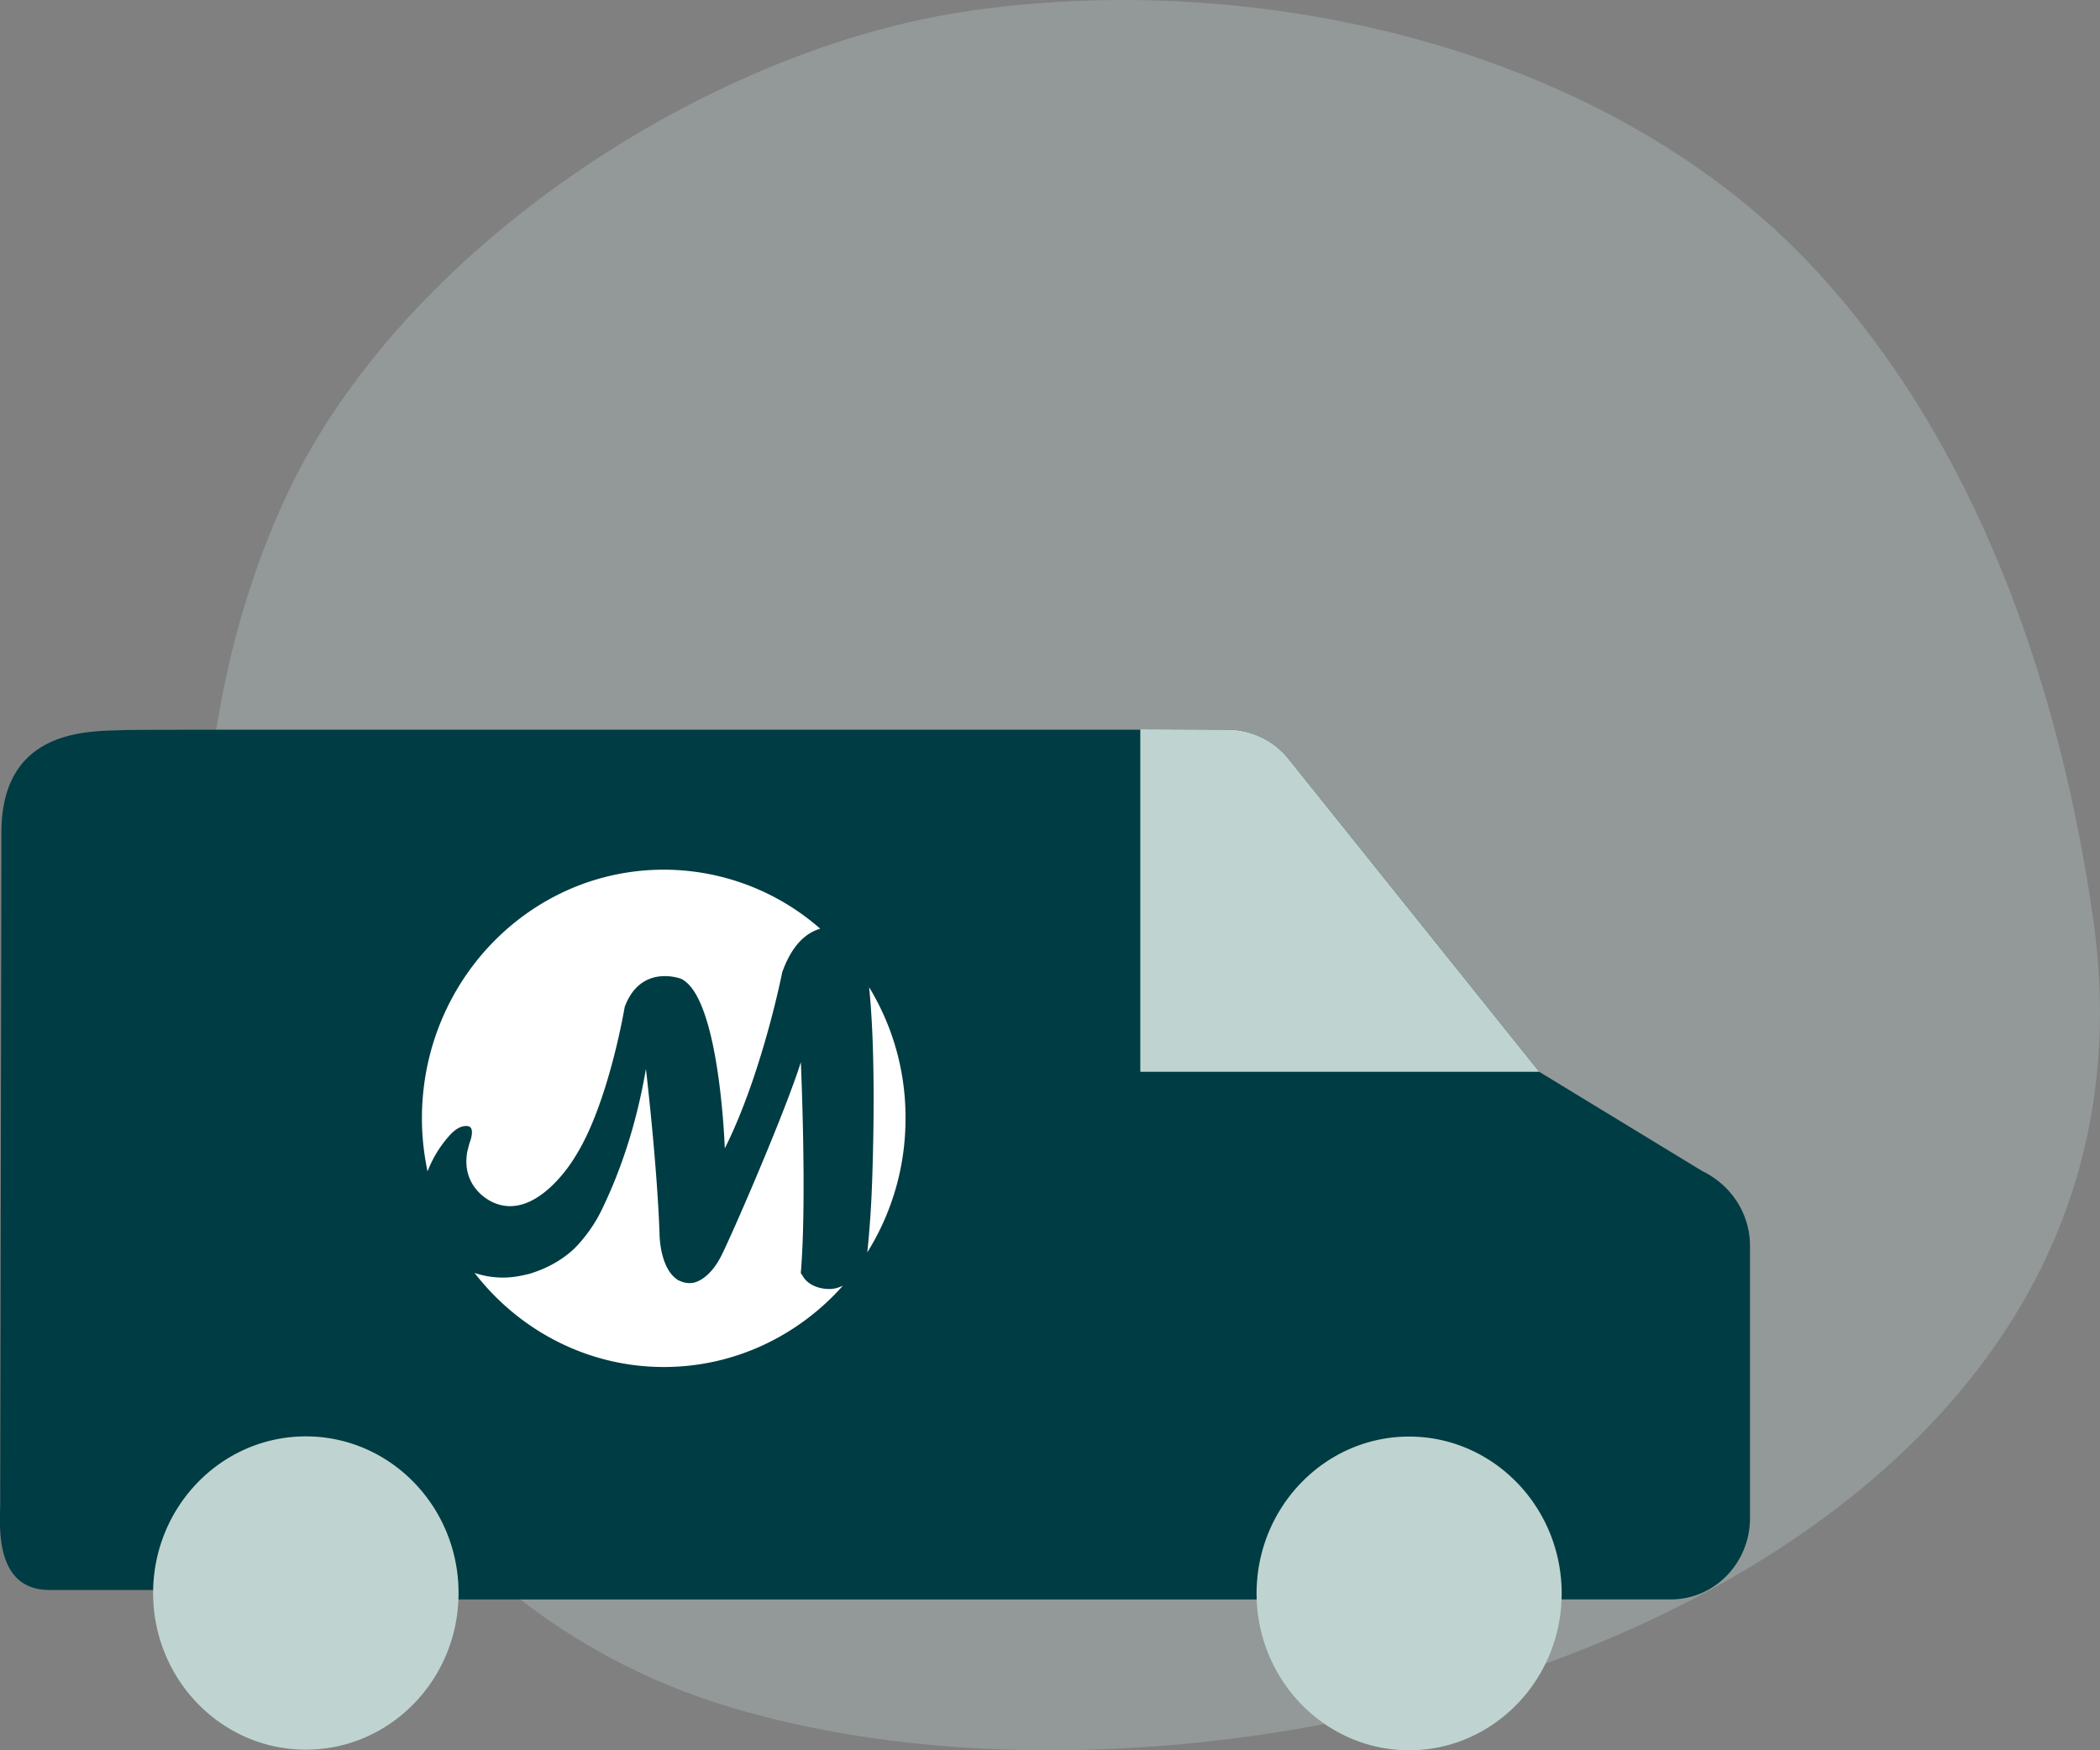 <svg xmlns="http://www.w3.org/2000/svg" width="72" height="60" fill="none"><rect width="100%" height="100%" fill="#808080" stroke="none"/><path fill="#BFD4D0" d="M42.953.258c-3.275-.38-6.565-.337-9.662.107C24.28 1.64 13.76 8.54 9.82 16.992c-6.735 14.442-1.27 36.37 14.929 41.443C42.513 64 75.058 54.652 71.769 31.52c-1.142-8.044-4.013-16.376-9.627-22.38-4.849-5.17-11.987-8.05-19.19-8.881z" opacity=".3"/><g clip-path="url(#a)"><path fill="#003C43" d="M53.604 54.828h3.685c1.496 0 2.711-1.25 2.711-2.788v-9.328c0-1.073-.61-2.068-1.64-2.569l-5.586-3.401-8.586-10.712a2.673 2.673 0 00-2.086-1.016H8.95h.041s-4.502 0-4.756.014c-1.105.05-4.248-.12-4.186 3.627L.007 51.54c0 .657-.233 2.922 1.633 2.964h3.603l10.527.325h27.26"/><path fill="#BFD4D0" d="M10.486 59.979c-2.89 0-5.236-2.406-5.236-5.37s2.347-5.37 5.236-5.37c2.89 0 5.236 2.406 5.236 5.37s-2.347 5.37-5.236 5.37zM48.313 60c-2.882 0-5.23-2.413-5.23-5.377s2.348-5.377 5.23-5.377c2.882 0 5.23 2.413 5.23 5.377S51.194 60 48.312 60zm-9.217-35v11.742h13.678L44.188 26.03a2.673 2.673 0 00-2.086-1.016L39.096 25z"/><path fill="#fff" d="M16.017 39.501c-.212 1.277.9 1.722.9 1.722 1.495.663 2.786-1.546 2.786-1.546 1.16-1.806 1.715-5.158 1.715-5.158.556-1.496 1.929-.967 1.929-.967 1.331.614 1.503 5.815 1.503 5.815 1.283-2.554 1.97-6.04 1.97-6.04.356-1.002.878-1.37 1.303-1.49a8.135 8.135 0 00-5.367-2.024c-4.577 0-8.29 3.817-8.29 8.524 0 .628.07 1.235.193 1.82.267-.712.713-1.185.713-1.185.144-.177.398-.41.673-.367.274.05.048.593.048.593l-.076.296v.007zM29.9 40.524a34.472 34.472 0 01-.164 2.407 8.625 8.625 0 001.31-4.594 8.55 8.55 0 00-1.248-4.495c.22 2.13.157 5.116.103 6.682z"/><path fill="#fff" d="M27.492 43.7l-.035-.057v-.014c.213-2.519 0-7.219 0-7.219-.048.156-.116.367-.205.607-.652 1.835-2.1 5.173-2.498 5.984-.447.918-.995.974-.995.974a.76.76 0 01-.474-.078h-.014c-.007 0-.014-.014-.02-.014a.17.17 0 01-.042-.028c-.603-.416-.597-1.58-.597-1.58-.075-2.11-.377-4.87-.466-5.632-.295 1.736-.81 3.394-1.538 4.876-.24.487-.535.868-.796 1.157-.308.34-.892.777-1.729 1.01h-.02a2.44 2.44 0 01-.22.049 3.03 3.03 0 01-1.572-.099c1.517 1.962 3.864 3.225 6.492 3.225 2.43 0 4.619-1.08 6.136-2.787-.151.07-.316.12-.488.113 0 0-.659.014-.912-.487h-.007z"/></g><defs><clipPath id="a"><path fill="#fff" d="M0 25h60v35H0z"/></clipPath></defs></svg>